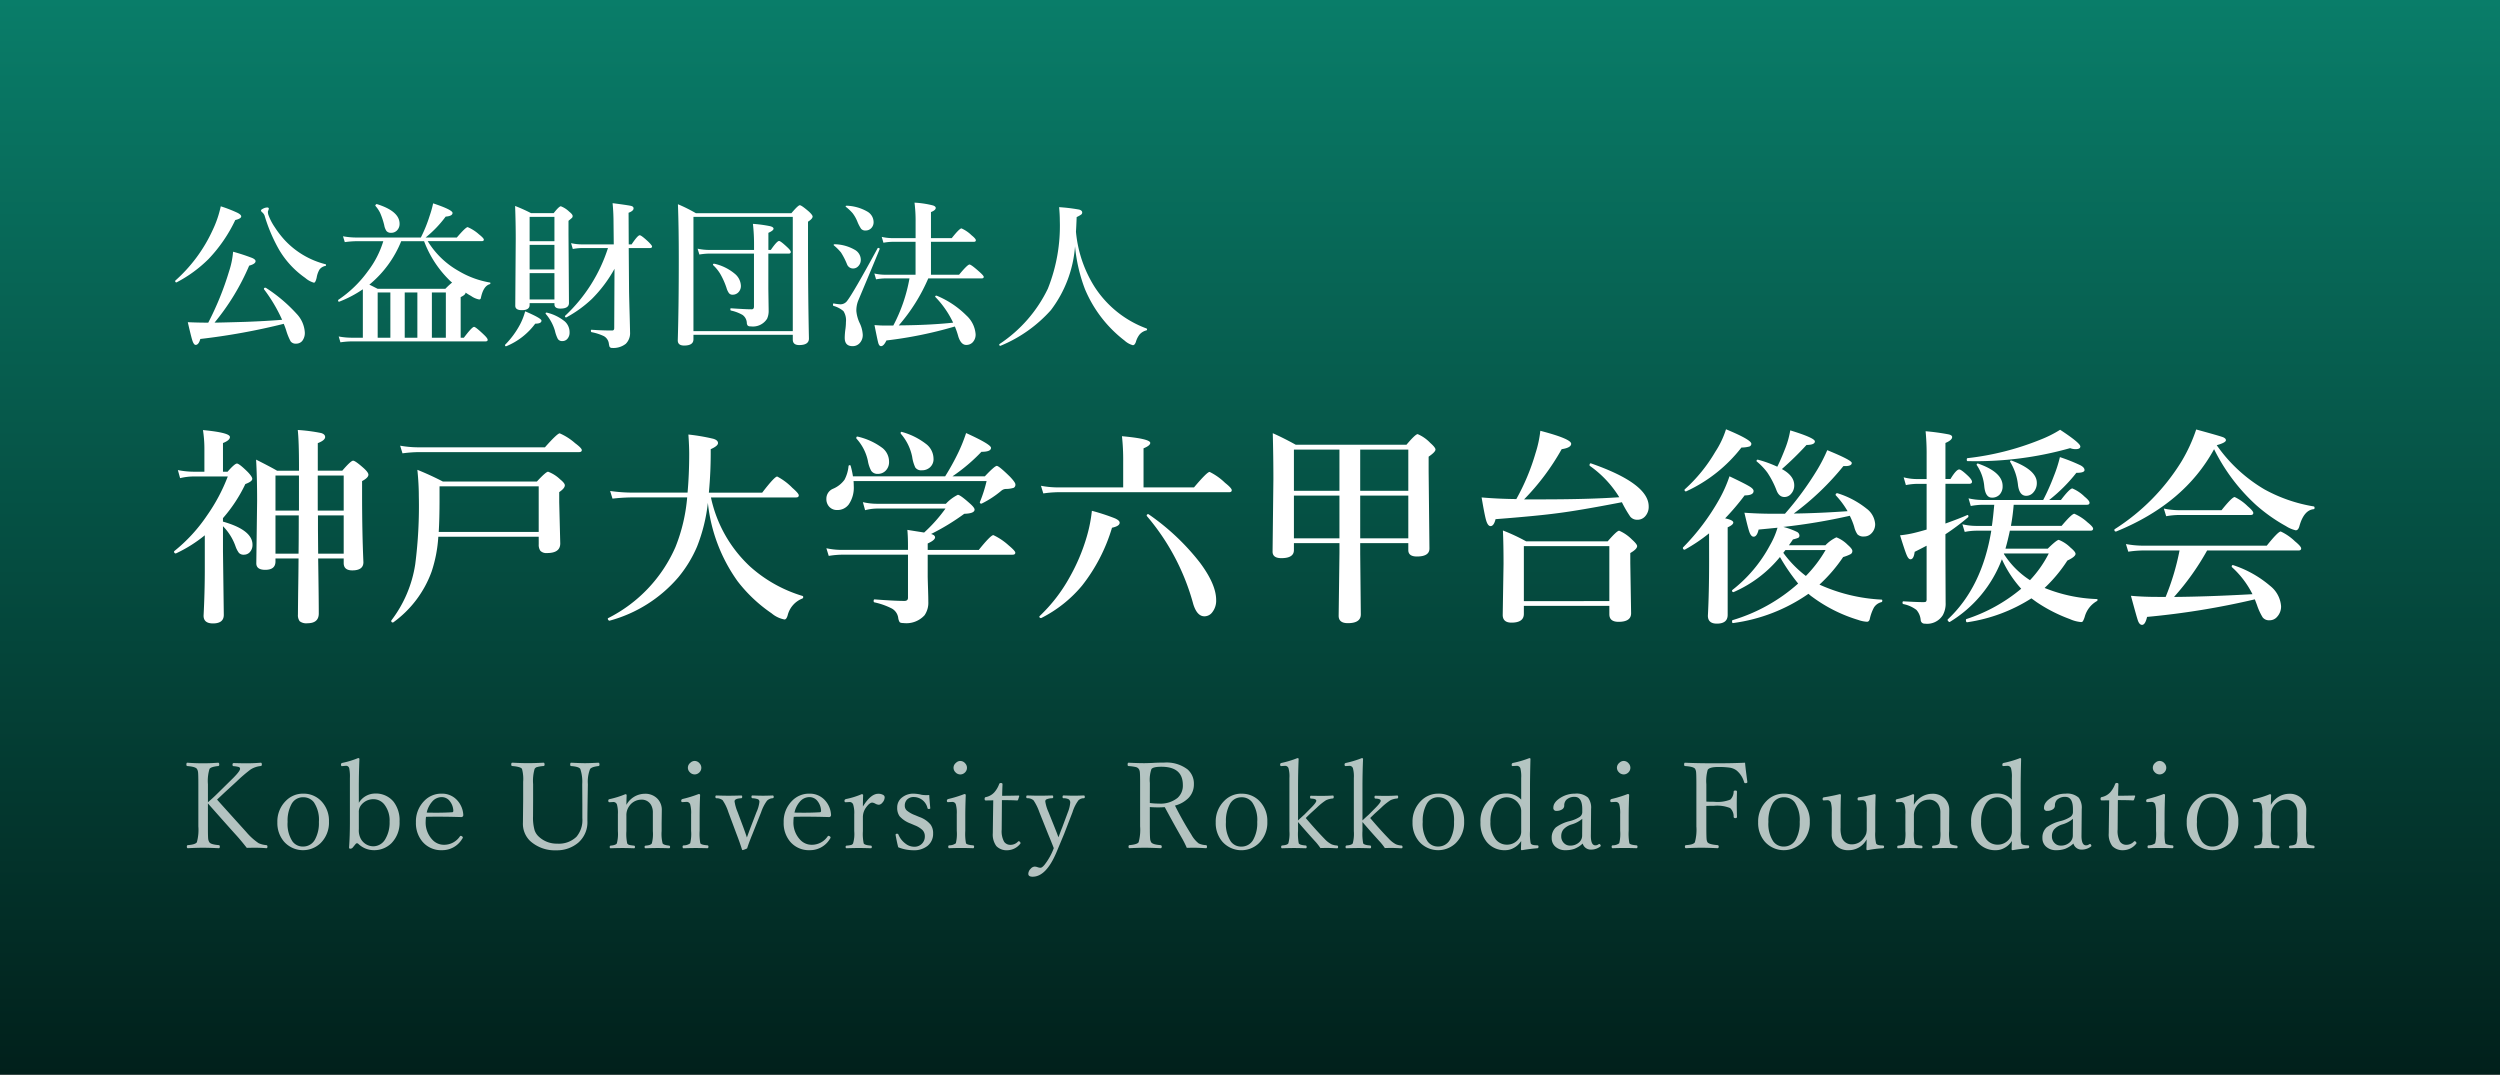 <svg id="グループ_2767" data-name="グループ 2767" xmlns="http://www.w3.org/2000/svg" xmlns:xlink="http://www.w3.org/1999/xlink" width="335" height="144" viewBox="0 0 335 144">
  <rect x="0" y="0" width="335" height="144" fill="#333333" stroke="none"/>
  <defs>
    <linearGradient id="linear-gradient" x1="0.5" x2="0.5" y2="1" gradientUnits="objectBoundingBox">
      <stop offset="0" stop-color="#097d69"/>
      <stop offset="1" stop-color="#01201b"/>
    </linearGradient>
  </defs>
  <rect id="長方形_3395" data-name="長方形 3395" width="335" height="144" transform="translate(0)" fill="url(#linear-gradient)"/>
  <path id="パス_10354" data-name="パス 10354" d="M15.028,5.461A87.514,87.514,0,0,1,3.849,7.49q-.22.795-.627.795-.251,0-.45-.627-.167-.523-.6-2.416,1.38.063,2.74.063A39.9,39.9,0,0,0,7.7-1.566,11.161,11.161,0,0,0,8.241-4.2a26.355,26.355,0,0,1,2.562.837q.45.2.45.429,0,.366-.857.6A31.13,31.13,0,0,1,5.753,5.3q.638,0,4.068-.1,2.8-.1,4.988-.282A20.9,20.9,0,0,0,12.382.829a.093.093,0,0,1-.01-.042q0-.167.2-.167a.116.116,0,0,1,.052.01,20.549,20.549,0,0,1,4.141,3.5A3.952,3.952,0,0,1,17.851,6.59,1.73,1.73,0,0,1,17.5,7.761a1.048,1.048,0,0,1-.826.356.819.819,0,0,1-.732-.324,7.908,7.908,0,0,1-.575-1.412A9.223,9.223,0,0,0,15.028,5.461ZM20.612-2.3a1.318,1.318,0,0,0-.795.491A3.178,3.178,0,0,0,19.44-.729q-.157.68-.366.68a3.046,3.046,0,0,1-1.161-.638,12.137,12.137,0,0,1-3.493-3.754,21.691,21.691,0,0,1-1.966-4.622,1.109,1.109,0,0,0-.324-.429.323.323,0,0,1-.146-.251q0-.1.335-.261a1.229,1.229,0,0,1,.481-.125q.23,0,.23.167a1.3,1.3,0,0,1-.084.261.371.371,0,0,0-.042.167,1.519,1.519,0,0,0,.063.387,7.43,7.43,0,0,0,.868,1.673A13.176,13.176,0,0,0,15.07-5.853a11.222,11.222,0,0,0,5.542,3.325q.084.01.084.115T20.612-2.3ZM9.329-8.938q0,.3-.795.491A19.747,19.747,0,0,1,4.947-3.218,17.554,17.554,0,0,1,.681-.1a.043.043,0,0,1-.031.01Q.482-.092.482-.28A.071.071,0,0,1,.5-.332,20.412,20.412,0,0,0,5.512-7.118a14.193,14.193,0,0,0,1.077-3.168,18.259,18.259,0,0,1,2.238.868Q9.329-9.158,9.329-8.938Zm16.3,16.26V.829a15.415,15.415,0,0,1-3.158,1.663.03.03,0,0,1-.021.01q-.136,0-.136-.188a.081.081,0,0,1,.031-.073,15.574,15.574,0,0,0,3.953-3.827,12.67,12.67,0,0,0,2.07-4.026H24.788a12.685,12.685,0,0,0-1.579.125l-.241-.784a10.071,10.071,0,0,0,1.757.167H33.4A18.661,18.661,0,0,0,34.576-9a13.585,13.585,0,0,0,.471-1.684q2.6.868,2.6,1.286t-.92.491a15.134,15.134,0,0,1-2.687,2.8h4.183q1.192-1.391,1.453-1.391a5.5,5.5,0,0,1,1.506.962q.659.523.659.711,0,.209-.282.209H34.325a11.355,11.355,0,0,0,4.12,3.984A12.214,12.214,0,0,0,42.67-.071.064.064,0,0,1,42.722,0a.137.137,0,0,1-.115.157q-.837.261-1.161,1.83a.227.227,0,0,1-.241.209,2.763,2.763,0,0,1-1.077-.471,7.878,7.878,0,0,1-.732-.45q0,.293-.659.606V7.322h.429q1.087-1.453,1.37-1.453.209,0,1.286,1.025.533.5.533.711t-.282.209H24.151a11.331,11.331,0,0,0-1.527.125l-.23-.784a9.5,9.5,0,0,0,1.715.167ZM31.24,1.257V7.322h1.694V1.257Zm-1.924,0h-1.7V7.322h1.7Zm7.435,6.065V1.257H34.879V7.322Zm.837-7.393a3.6,3.6,0,0,1-.366-.324,14.409,14.409,0,0,1-3.388-5.218H30.77A14.583,14.583,0,0,1,26.5.212q.251.115.554.272.387.2.554.282h9.076A10.238,10.238,0,0,1,37.588-.071ZM30.55-7.955a1.226,1.226,0,0,1-.366.92,1.057,1.057,0,0,1-.763.3.768.768,0,0,1-.627-.241,2,2,0,0,1-.3-.784,9.9,9.9,0,0,0-.554-1.652,4.337,4.337,0,0,0-.617-.92.042.042,0,0,1-.021-.042.209.209,0,0,1,.084-.157.144.144,0,0,1,.125-.052Q30.55-9.628,30.55-7.955Zm28.8,6.044A17.944,17.944,0,0,1,56.32,2.125a16.11,16.11,0,0,1-3.409,2.468.08.08,0,0,1-.031.01.148.148,0,0,1-.167-.167.071.071,0,0,1,.021-.052,21.3,21.3,0,0,0,5.741-9.076H54.961a7.112,7.112,0,0,0-1.2.125l-.23-.784a6.427,6.427,0,0,0,1.412.167h4.308l-.031-2.823q0-1.38-.125-2.7,2.185.282,2.51.376.3.084.3.324,0,.335-.669.586l.021,4.235h.387q.816-1.223,1.087-1.223.22,0,1.161.878.491.491.491.617,0,.22-.282.22H61.256L61.3.965q.01.816.084,3.44.052,1.976.052,2.206a2,2,0,0,1-.575,1.527,2.666,2.666,0,0,1-1.819.554.372.372,0,0,1-.356-.167,2.166,2.166,0,0,1-.094-.429,1.339,1.339,0,0,0-.68-.993,6.737,6.737,0,0,0-1.631-.523q-.094-.021-.094-.2,0-.125.073-.125,1.453.1,2.771.1.282,0,.282-.324ZM47.976,2.69V2.93q0,.7-1.046.7-.878,0-.878-.6l.063-8.951q0-2.165-.084-4.413a21.735,21.735,0,0,1,2.133.962H51.2q.722-.92.962-.92a3.33,3.33,0,0,1,1.129.732q.45.356.45.575a.348.348,0,0,1-.084.241q-.073.073-.471.4v1.809l.063,9.2q0,.753-1.15.753-.795,0-.795-.565V2.69Zm3.325-8.3V-8.875H47.976v3.263Zm-3.325.491v3.294H51.3V-5.121Zm0,3.785V2.2H51.3V-1.336ZM53.33,6.611a1.243,1.243,0,0,1-.3.868.866.866,0,0,1-.659.293.663.663,0,0,1-.617-.293,4.663,4.663,0,0,1-.387-1.1A6.153,6.153,0,0,0,50.14,4.133a.112.112,0,0,1-.021-.063q0-.115.125-.115h.021A6.006,6.006,0,0,1,52.7,5.147,1.94,1.94,0,0,1,53.33,6.611ZM49.565,5.032q0,.408-.837.408a9.148,9.148,0,0,1-3.879,3.022.043.043,0,0,1-.031.01q-.136,0-.136-.157a.085.085,0,0,1,.021-.063,11.589,11.589,0,0,0,1.987-2.7,8.888,8.888,0,0,0,.69-1.767Q49.565,4.719,49.565,5.032Zm30.4-8.982V.787l.042,2.865A2.563,2.563,0,0,1,79.8,4.771,2.235,2.235,0,0,1,77.594,5.8a.547.547,0,0,1-.387-.1.622.622,0,0,1-.125-.324,1.39,1.39,0,0,0-.575-1.108,5.425,5.425,0,0,0-1.548-.586q-.084-.021-.084-.167t.084-.136q1.945.136,2.781.136.3,0,.3-.387V-3.95H72.031a8.245,8.245,0,0,0-1.307.125l-.241-.784a7.38,7.38,0,0,0,1.5.167h6.065V-5.1A24.313,24.313,0,0,0,77.9-7.934a16.9,16.9,0,0,1,2.311.314q.45.115.45.335,0,.241-.69.554v2.29h.324q.826-1.2,1.108-1.2.209,0,1.119.857.45.418.45.617,0,.22-.282.22ZM76.287.358a1.2,1.2,0,0,1-.356.9,1.045,1.045,0,0,1-.753.3.592.592,0,0,1-.491-.209,2.279,2.279,0,0,1-.324-.69,10.037,10.037,0,0,0-.857-1.914,5.43,5.43,0,0,0-.931-1.14.07.07,0,0,1-.031-.063q0-.136.157-.136h.021A6.446,6.446,0,0,1,75.45-1.263,2.2,2.2,0,0,1,76.287.358ZM69.929,6.935v.6q0,.837-1.244.837-.857,0-.857-.69.136-4.444.136-10.938,0-4.287-.115-7.309a20.365,20.365,0,0,1,2.405,1.2h12.8q.9-1.067,1.129-1.067t1.223.857q.491.46.491.659,0,.3-.617.69v2.562q0,7.372.125,13.092,0,.878-1.307.878-.857,0-.857-.732V6.935ZM83.24,6.444V-8.875H69.929V6.444Zm14.2-.774q4.2-.031,7.288-.366a12.734,12.734,0,0,0-2.384-3.44.071.071,0,0,1-.021-.052q0-.125.167-.125a.116.116,0,0,1,.052.01,12.241,12.241,0,0,1,3.963,2.646,3.773,3.773,0,0,1,1.234,2.51,1.484,1.484,0,0,1-.408,1.1,1.161,1.161,0,0,1-.857.335q-.68,0-1.046-1.1a10.086,10.086,0,0,0-.471-1.37,55.154,55.154,0,0,1-9.171,1.872q-.356.763-.722.763-.251,0-.376-.45-.1-.356-.5-2.374.868.063,1.307.063h1.213A21.541,21.541,0,0,0,98.878-.625H95.6A7.112,7.112,0,0,0,94.4-.5l-.23-.784a6.708,6.708,0,0,0,1.433.167h4.089V-5.529H96.588a7.112,7.112,0,0,0-1.2.125l-.23-.784a6.81,6.81,0,0,0,1.433.167h3.106V-8.143a19.285,19.285,0,0,0-.146-2.635,12.577,12.577,0,0,1,2.478.376q.366.125.366.335,0,.3-.638.554v3.493h2.782q1.035-1.307,1.307-1.307a4.614,4.614,0,0,1,1.349.92q.575.46.575.669t-.272.209h-5.741v4.413h3.764q1.129-1.37,1.4-1.37.23,0,1.307.962.6.533.6.69,0,.209-.282.209h-7.152A24.112,24.112,0,0,1,97.445,5.67ZM94.068-8.185a1.121,1.121,0,0,1-.345.857A1.023,1.023,0,0,1,93-7.045a.739.739,0,0,1-.606-.23,5.118,5.118,0,0,1-.512-.993,4.716,4.716,0,0,0-.627-1.1,6.31,6.31,0,0,0-.889-.837.084.084,0,0,1-.042-.063q0-.1.125-.1a5.967,5.967,0,0,1,2.792.795A1.634,1.634,0,0,1,94.068-8.185ZM92.353-3.134a1.19,1.19,0,0,1-.345.878.917.917,0,0,1-.68.3.858.858,0,0,1-.816-.554A9.59,9.59,0,0,0,89.7-4.1a7.234,7.234,0,0,0-.941-.941.084.084,0,0,1-.042-.063q0-.1.125-.1a5.65,5.65,0,0,1,2.719.753A1.54,1.54,0,0,1,92.353-3.134Zm2.531-1.433q-.241.638-2.865,6.891a3.619,3.619,0,0,0-.261,1.422,4.732,4.732,0,0,0,.45,1.621,4.11,4.11,0,0,1,.408,1.548,1.569,1.569,0,0,1-.439,1.161,1.264,1.264,0,0,1-.931.376q-1.046,0-1.046-1.119a9.245,9.245,0,0,1,.1-1.213,7.148,7.148,0,0,0,.063-.9,2.267,2.267,0,0,0-.335-1.464,3.494,3.494,0,0,0-1.338-.7q-.063-.031-.063-.146,0-.2.1-.178a6.722,6.722,0,0,0,.878.115,1.125,1.125,0,0,0,.941-.491q.847-1.108,4.068-7.037a.081.081,0,0,1,.073-.031q.188,0,.188.125Zm26.178-.366a16.124,16.124,0,0,1-3.231,8.554A18.476,18.476,0,0,1,111.085,8.4a.043.043,0,0,1-.031.01q-.146,0-.146-.178a.07.07,0,0,1,.031-.063A18.487,18.487,0,0,0,117.422.745a22.665,22.665,0,0,0,1.6-9.118q0-.805-.094-1.8a23.5,23.5,0,0,1,2.677.324q.418.115.418.4a.341.341,0,0,1-.157.282,4.108,4.108,0,0,1-.586.324q-.052,1.318-.094,1.966A16.688,16.688,0,0,0,123.654.463a14.068,14.068,0,0,0,6.975,5.615.13.13,0,0,1,.084.136.112.112,0,0,1-.084.125,1.793,1.793,0,0,0-.92.554,2.923,2.923,0,0,0-.491.983q-.157.45-.408.45a2.7,2.7,0,0,1-1.108-.617,16.9,16.9,0,0,1-5.312-6.9A21.681,21.681,0,0,1,121.061-4.933Z" transform="translate(22.993 37.932)" fill="#fff"/>
  <path id="パス_10352" data-name="パス 10352" d="M4.509-.161A18.447,18.447,0,0,1,.664,2.259q0,.014-.027.014-.246,0-.246-.26a.079.079,0,0,1,.027-.055,21.47,21.47,0,0,0,4.407-4.8,23.873,23.873,0,0,0,2.764-5.2H2.963A7.845,7.845,0,0,0,1.2-7.819L.9-8.9a10.858,10.858,0,0,0,2.066.219H4.455v-3.131a16.251,16.251,0,0,0-.192-2.448q3.613.342,3.613.93,0,.438-.931.807V-8.68h.616Q8.519-9.774,8.82-9.774t1.464,1.149q.588.629.588.9,0,.356-.931.7a19.858,19.858,0,0,1-3,4.567v.465Q10.9-.872,10.9,1.1a1.426,1.426,0,0,1-.37,1.012,1.066,1.066,0,0,1-.78.328.852.852,0,0,1-.671-.246,3.329,3.329,0,0,1-.452-.875A7.249,7.249,0,0,0,6.945-1.378V2.013L7.055,10.5q0,1.149-1.451,1.149-1.259,0-1.259-1.039.164-3.145.164-6.222ZM19.7,2.943q.082,5.36.082,7.37,0,1.313-1.533,1.313a1.427,1.427,0,0,1-1.026-.273,1.358,1.358,0,0,1-.233-.9q0-.4.027-2.926.041-2.42.055-4.581H13.98v.4q0,1.121-1.369,1.121-1.2,0-1.2-.875l.109-8.341q0-3.213-.137-5.552,1.93.971,2.819,1.49h2.929V-9.35q0-3.4-.164-4.923a23.137,23.137,0,0,1,3.134.41q.534.164.534.533,0,.438-.985.82v3.692H22.93q1.15-1.34,1.451-1.34t1.464,1.039q.588.547.588.834,0,.41-.848.861v1.791q0,5.046.178,9.08,0,1.094-1.492,1.094-1.15,0-1.15-.985V2.943Zm0-.643h3.421V-2.828H19.673v1.9Zm-2.628,0Q17.1.591,17.1-2.828H13.98V2.3ZM19.645-3.47h3.476v-4.7H19.645Zm-2.518,0v-4.7H13.98v4.7ZM49.252.03H35.8a18.184,18.184,0,0,1-.9,4.677,14.457,14.457,0,0,1-5.132,6.8.122.122,0,0,1-.055.014.193.193,0,0,1-.219-.219.121.121,0,0,1,.014-.055,16.482,16.482,0,0,0,3.2-7.534,61.1,61.1,0,0,0,.479-9.175q0-1.545-.192-3.473,1.765.711,3.421,1.573h12.59Q50.224-8.68,50.511-8.68a4.7,4.7,0,0,1,1.6,1.012q.643.52.643.807,0,.4-.753.916v1.354L52.14.933q0,1.285-1.765,1.285a1.12,1.12,0,0,1-.9-.3,1.4,1.4,0,0,1-.219-.875Zm0-.643V-6.725H35.964v1.737q0,2.653-.109,4.376Zm5.775-10.967q0,.273-.383.273H33.159A17.842,17.842,0,0,0,31-11.142l-.315-1.026a14.314,14.314,0,0,0,2.422.219H50.087q1.656-1.873,1.984-1.873a7.772,7.772,0,0,1,2.053,1.313Q55.027-11.839,55.027-11.579ZM71.921-4.51A22.692,22.692,0,0,1,70.47,1.357a16.688,16.688,0,0,1-2.5,4.1,18.485,18.485,0,0,1-9.224,5.825q-.068.014-.151-.075a.271.271,0,0,1-.082-.185.092.092,0,0,1,.041-.082,19.332,19.332,0,0,0,9.019-9.517,22.979,22.979,0,0,0,1.574-6.659H61.685a24.117,24.117,0,0,0-2.545.164L58.824-6.1a21.268,21.268,0,0,0,2.915.219H69.2q.219-2.475.219-5.183,0-1.08-.109-2.6a26.479,26.479,0,0,1,3.353.574q.616.191.616.574T72.3-11.7a56.675,56.675,0,0,1-.246,5.825H79.2q1.656-2.161,2.012-2.161A8.147,8.147,0,0,1,83.239-6.52q.862.752.862,1,0,.287-.356.287H72.332a17.643,17.643,0,0,0,5.228,9.244,18.461,18.461,0,0,0,7.034,3.952.136.136,0,0,1,.1.15.189.189,0,0,1-.123.205,3.248,3.248,0,0,0-1.957,2.243q-.164.561-.424.561a3.756,3.756,0,0,1-1.738-.834A19.745,19.745,0,0,1,75.9,5.992,21.955,21.955,0,0,1,71.921-4.51ZM100.9-.53a20.363,20.363,0,0,0,2.86-3.213H94.59a6.537,6.537,0,0,0-1.6.219l-.3-1.08a8.309,8.309,0,0,0,1.82.219h9.306a5.466,5.466,0,0,1,1.6-1.2q.315,0,1.6,1.149.643.561.643.834,0,.52-1.382.561a30.5,30.5,0,0,1-4.448,2.707q.534.15.534.451,0,.369-.985.82v.861h6.843q1.6-1.983,1.957-1.983a8.3,8.3,0,0,1,2.039,1.367q.9.752.9.985,0,.273-.356.273H101.378V5.4q.014.67.055,1.942.027.834.027,1.395a2.949,2.949,0,0,1-.506,1.819A3.3,3.3,0,0,1,98.121,11.6q-.411,0-.52-.15a1.548,1.548,0,0,1-.178-.574,1.691,1.691,0,0,0-.917-1.258,9.458,9.458,0,0,0-2.272-.793q-.1-.027-.1-.178,0-.219.123-.219,2.682.205,4,.205.479,0,.479-.424V2.437H89.882a11.829,11.829,0,0,0-1.765.164L87.8,1.575a9.724,9.724,0,0,0,1.971.219h8.964V1.206q0-1.2-.082-2.092ZM91.36-8.065h12.358a32.435,32.435,0,0,0,1.793-3.254,21.317,21.317,0,0,0,1.013-2.543q3.339,1.518,3.339,1.983,0,.533-1.286.533A23.686,23.686,0,0,1,104.7-8.065h4.338q1.314-1.395,1.6-1.395t1.765,1.449q.725.766.725,1.026a.46.46,0,0,1-.233.465,3.7,3.7,0,0,1-.972.15.973.973,0,0,0-.671.232,13.057,13.057,0,0,1-2.628,1.723.121.121,0,0,1-.055.014q-.205,0-.205-.191a.1.1,0,0,1,.014-.041,18.1,18.1,0,0,0,.89-2.79H91.442q.027.328.027.643A3.959,3.959,0,0,1,90.8-4.3a1.869,1.869,0,0,1-1.546.752,1.388,1.388,0,0,1-1.095-.465A1.509,1.509,0,0,1,87.8-5.043a1.439,1.439,0,0,1,.862-1.34,3.659,3.659,0,0,0,1.574-1.231,4.923,4.923,0,0,0,.534-1.819.149.149,0,0,1,.164-.123.118.118,0,0,1,.123.1A10.993,10.993,0,0,1,91.36-8.065Zm10.8-2.338a1.46,1.46,0,0,1-.506,1.162,1.568,1.568,0,0,1-1.067.369.941.941,0,0,1-.876-.383,5.035,5.035,0,0,1-.411-1.408,6.667,6.667,0,0,0-1.519-3.1.194.194,0,0,1-.027-.109q0-.15.123-.15a.122.122,0,0,1,.055.014,9.332,9.332,0,0,1,3.353,1.709A2.533,2.533,0,0,1,102.158-10.4ZM96.2-10.02A1.62,1.62,0,0,1,95.726-8.8a1.423,1.423,0,0,1-1.026.41,1.012,1.012,0,0,1-.89-.41,4.216,4.216,0,0,1-.452-1.354,6.411,6.411,0,0,0-1.519-2.954.111.111,0,0,1-.027-.082q0-.232.192-.191a8.777,8.777,0,0,1,3.339,1.545A2.357,2.357,0,0,1,96.2-10.02Zm31.373,3.446v-3.5a29.13,29.13,0,0,0-.164-3.364q3.791.342,3.791.9,0,.356-.9.725v5.237h6.761q1.752-2.078,2.094-2.078a8.107,8.107,0,0,1,2.066,1.463q.9.711.9.985t-.356.273H118.8a14.531,14.531,0,0,0-1.93.164l-.315-1.026a12.58,12.58,0,0,0,2.272.219ZM140.031,8.508a2.514,2.514,0,0,1-.506,1.627,1.313,1.313,0,0,1-1.067.561q-.985,0-1.492-1.627a30.447,30.447,0,0,0-6.227-11.815.121.121,0,0,1-.014-.055q0-.191.205-.191a.093.093,0,0,1,.068.027A30.975,30.975,0,0,1,137.855,3.5Q140.031,6.416,140.031,8.508ZM127.1-1.843q0,.451-1.026.67a23.212,23.212,0,0,1-4.01,7.753,17.183,17.183,0,0,1-5.447,4.335.056.056,0,0,1-.041.014q-.233,0-.233-.191a.093.093,0,0,1,.027-.068,21.266,21.266,0,0,0,4.01-5.183,25.515,25.515,0,0,0,2.326-5.511,19.313,19.313,0,0,0,.671-3.419,27.69,27.69,0,0,1,3.065,1Q127.1-2.158,127.1-1.843ZM150.451.892v.93q0,1.08-1.683,1.08-1.177,0-1.177-.875l.109-9.7q0-2.94-.082-6.167,1.423.629,3.079,1.545h14.835q1.2-1.422,1.505-1.422a5.088,5.088,0,0,1,1.683,1.176q.7.615.7.889,0,.328-.917.957v2.01l.109,10.3q0,1.067-1.683,1.067-1.15,0-1.15-.861V.892h-6.446V2.328l.082,8.109q0,1.176-1.738,1.176-1.232,0-1.232-.985l.109-8.451V.892Zm0-7.015h6.1v-5.524h-6.1Zm0,.643V.249h6.1V-5.48ZM165.779.249V-5.48h-6.446V.249Zm0-6.372v-5.524h-6.446v5.524ZM194.4-4.592q-5.72,1.108-8.676,1.477-2.764.369-8.252.793-.233.93-.671.93-.37,0-.6-.793-.205-.711-.6-3.049,2.162.191,4.653.219a29.443,29.443,0,0,0,2.573-6.153,14.867,14.867,0,0,0,.643-2.995q4.133,1.08,4.133,1.737,0,.533-1.273.725a31.853,31.853,0,0,1-5.036,6.728h2.094q6.637,0,10.661-.287a14.2,14.2,0,0,0-3.941-4.2.106.106,0,0,1-.041-.1q0-.246.178-.246a.039.039,0,0,1,.027.014q7.718,2.694,7.718,5.757a1.869,1.869,0,0,1-.479,1.34,1.357,1.357,0,0,1-1.026.451,1.179,1.179,0,0,1-.958-.41A15.691,15.691,0,0,1,194.4-4.592ZM192.717,9.3H181.263v1.067q0,1.176-1.656,1.176-1.177,0-1.177-1.039l.11-6.823q0-2.612-.082-4.485A25.128,25.128,0,0,1,181.564.646H192.5q1.232-1.422,1.533-1.422A5.459,5.459,0,0,1,195.742.4q.7.629.7.889,0,.4-.917.93V3.545l.109,6.741q0,1.149-1.683,1.149-1.232,0-1.232-1.012Zm0-.643V1.288H181.263v7.37ZM206.08-.421a22.283,22.283,0,0,1-3.23,2.174.039.039,0,0,1-.027.014.218.218,0,0,1-.246-.246.093.093,0,0,1,.027-.068,30.184,30.184,0,0,0,4.845-6.441,17.963,17.963,0,0,0,1.368-3.077q2.217,1.053,2.764,1.408.465.3.465.561,0,.588-1.2.588a33.118,33.118,0,0,1-2.614,3.077q1.095.232,1.095.561,0,.3-.753.643V10.5q0,1.176-1.451,1.176-1.2,0-1.2-1.067.164-3.049.164-7.357Zm9.949-.861a9.5,9.5,0,0,1,1.806.656.584.584,0,0,1,.356.492.335.335,0,0,1-.164.315,6.055,6.055,0,0,1-.712.219,5.058,5.058,0,0,1-.287.424q-.192.273-.246.356h4.886A4.933,4.933,0,0,1,223.145.112a4.387,4.387,0,0,1,1.519,1.012q.616.533.616.807a.469.469,0,0,1-.212.424,5.489,5.489,0,0,1-1.02.4,20.625,20.625,0,0,1-3.175,3.692,22.854,22.854,0,0,0,8.321,2.01q.1,0,.1.137,0,.178-.123.205a1.653,1.653,0,0,0-1,.725,5.915,5.915,0,0,0-.561,1.559q-.1.342-.369.342a4.085,4.085,0,0,1-1.177-.246,20.064,20.064,0,0,1-6.213-3.131,1.92,1.92,0,0,1-.26-.205q-.164-.137-.192-.164A22.956,22.956,0,0,1,209.3,11.6q-.137.027-.137-.232,0-.15.082-.164a23.015,23.015,0,0,0,8.772-4.9,26.678,26.678,0,0,1-2.436-3.555,16.53,16.53,0,0,1-6.186,4.69.056.056,0,0,1-.041.014q-.192,0-.192-.205a.092.092,0,0,1,.041-.082,18.768,18.768,0,0,0,5.036-5.989,10.634,10.634,0,0,0,1.013-2.352q-1.218.123-2.532.246-.219.957-.671.957-.342,0-.575-.656-.192-.547-.657-2.557,1.93.137,3.791.137h1.642a41.375,41.375,0,0,0,4.3-5.853,20.87,20.87,0,0,0,1.368-2.666q3.284,1.34,3.284,1.709,0,.424-.876.424h-.246a36.043,36.043,0,0,1-6.651,6.358q3.353-.041,7.212-.315a11.474,11.474,0,0,0-1.574-2.12.093.093,0,0,1-.027-.068q0-.219.246-.219a.105.105,0,0,1,.041.014,11.807,11.807,0,0,1,3.859,2.051,2.815,2.815,0,0,1,1.15,2.051,1.7,1.7,0,0,1-.493,1.258A1.354,1.354,0,0,1,226.827,0a1.116,1.116,0,0,1-.862-.287,3.021,3.021,0,0,1-.438-1.026,9.61,9.61,0,0,0-.588-1.463A79.892,79.892,0,0,1,216.029-1.282Zm.287,3.1-.287.369a14.881,14.881,0,0,0,3.024,3.1,17.148,17.148,0,0,0,2.641-3.473ZM215.222-9.35q.493-.971,1.122-2.6a11.964,11.964,0,0,0,.616-2.27q3.3,1.012,3.3,1.477t-1.122.479a42.223,42.223,0,0,1-3.3,3.227q1.656.9,1.656,2.174a1.66,1.66,0,0,1-.438,1.162,1.142,1.142,0,0,1-.876.41q-.753,0-1.095-.985a11.788,11.788,0,0,0-1.2-2.3,8.28,8.28,0,0,0-1.4-1.463.08.08,0,0,1-.041-.068q0-.219.205-.178A15.4,15.4,0,0,1,215.222-9.35Zm-3.476-3.077a.382.382,0,0,1-.315.383,4.006,4.006,0,0,1-1.013.123,19.885,19.885,0,0,1-7.39,5.866.056.056,0,0,1-.041.014q-.192,0-.192-.205a.092.092,0,0,1,.041-.082,21.042,21.042,0,0,0,4.078-5.018,12,12,0,0,0,1.437-3.022Q211.746-12.96,211.746-12.427ZM237.753-1.734q1.943-.7,2.915-1.135a.056.056,0,0,1,.041-.014q.123,0,.123.191a.144.144,0,0,1-.055.123A30.068,30.068,0,0,1,237.753-.3V2.546l.027,6.3a3.217,3.217,0,0,1-.37,1.682A2.478,2.478,0,0,1,235,11.681a.515.515,0,0,1-.561-.479,2.331,2.331,0,0,0-.575-1.367,4.266,4.266,0,0,0-1.752-.779q-.109-.027-.109-.191t.109-.178q1.875.109,2.669.109.315,0,.383-.082a.578.578,0,0,0,.068-.342V1.234q-1.067.561-1.6.82-.123,1-.561,1-.274,0-.52-.588t-.876-2.625a13.588,13.588,0,0,0,2.094-.369q.452-.109,1.464-.4V-7.053h-1.314a8.389,8.389,0,0,0-1.464.164l-.3-1.039a7.2,7.2,0,0,0,1.738.232h1.341v-3.1a31.927,31.927,0,0,0-.137-3.309,30.149,30.149,0,0,1,3.093.424q.465.109.465.356,0,.41-.9.793V-7.7h.671q.78-1.285,1.177-1.285.274,0,1.232.916.479.479.479.738t-.37.273h-3.189Zm13.288,8.628a20.454,20.454,0,0,0,6.993,1.49.085.085,0,0,1,.1.1.172.172,0,0,1-.1.178,3.465,3.465,0,0,0-1.6,2.051,3.108,3.108,0,0,1-.26.643.3.3,0,0,1-.26.109,4.567,4.567,0,0,1-1.492-.4,20.651,20.651,0,0,1-4.448-2.27l-.7-.506a21.868,21.868,0,0,1-8.581,3.2q-.192.041-.192-.3,0-.1.055-.123A22.063,22.063,0,0,0,247.908,7a15.174,15.174,0,0,1-2.587-3.952,16.733,16.733,0,0,1-6.979,8.4.056.056,0,0,1-.041.014q-.082,0-.178-.123a.275.275,0,0,1-.082-.164.093.093,0,0,1,.027-.068q4.585-4.294,5.83-11.883h-2.08a8.258,8.258,0,0,0-1.478.164l-.315-1.026a8.2,8.2,0,0,0,1.793.219h2.162q.151-1,.315-2.831h-1.6a9.215,9.215,0,0,0-1.546.164l-.3-1.026a8.418,8.418,0,0,0,1.848.219h8.156A29.371,29.371,0,0,0,252.3-8.147a17.4,17.4,0,0,0,.794-2.489,23.786,23.786,0,0,1,2.778,1.108q.52.287.52.629,0,.369-1.095.369a21.462,21.462,0,0,1-3.64,3.637h1.574q1.177-1.545,1.533-1.545a5.2,5.2,0,0,1,1.629,1.094q.671.547.671.82t-.356.273H246.9a28.455,28.455,0,0,1-.369,2.831h6.788q1.369-1.627,1.711-1.627A6.344,6.344,0,0,1,256.79-1.9q.753.6.753.848,0,.273-.356.273h-10.8q-.26,1.258-.588,2.407h5.666q1.2-1.176,1.478-1.176a4.693,4.693,0,0,1,1.574,1.039q.671.561.671.834,0,.383-1.095.9A19.725,19.725,0,0,1,251.042,6.895Zm-1.957-1.039A15.142,15.142,0,0,0,251.6,2.273h-5.994l-.027.055A11.533,11.533,0,0,0,249.085,5.855Zm6.747-17.913q0,.356-.657.356a2.047,2.047,0,0,1-.712-.137,46.412,46.412,0,0,1-13.74,1.737q-.109,0-.109-.191t.109-.205a37,37,0,0,0,9.785-2.489,15.374,15.374,0,0,0,2.614-1.313Q255.832-12.523,255.832-12.058ZM250-7.19a1.844,1.844,0,0,1-.479,1.3,1.234,1.234,0,0,1-.944.438q-.9,0-1.095-1.395a7.436,7.436,0,0,0-1.04-3.131.093.093,0,0,1-.027-.068q0-.137.151-.137a.152.152,0,0,1,.068.014Q250-8.9,250-7.19Zm-4.585.424a1.589,1.589,0,0,1-.424,1.176,1.37,1.37,0,0,1-1.013.383q-.89,0-1.026-1.586a5.933,5.933,0,0,0-.985-2.749.093.093,0,0,1-.027-.068.145.145,0,0,1,.164-.164.121.121,0,0,1,.055.014Q245.417-8.612,245.417-6.766ZM268.387,8.1q4.68-.041,10.51-.369a12.289,12.289,0,0,0-2.737-3.61.106.106,0,0,1-.041-.1q0-.191.164-.191a.056.056,0,0,1,.041.014,14.577,14.577,0,0,1,4.927,2.762,3.826,3.826,0,0,1,1.478,2.721,2.022,2.022,0,0,1-.506,1.408,1.309,1.309,0,0,1-1.026.492,1.088,1.088,0,0,1-.931-.383,8.1,8.1,0,0,1-.753-1.627q-.027-.082-.164-.438-.082-.219-.137-.356a105.411,105.411,0,0,1-14.438,2.352q-.246,1.067-.671,1.067-.356,0-.561-.588-.178-.52-.931-3.309,1.587.15,3.627.15h1.026a32.92,32.92,0,0,0,1.861-6.222h-4.913a14.649,14.649,0,0,0-1.957.164l-.315-1.026a12.736,12.736,0,0,0,2.272.219h16.6q1.519-1.9,1.875-1.9a6.943,6.943,0,0,1,1.9,1.313q.835.684.835.957t-.356.273H272.821A34.542,34.542,0,0,1,268.387,8.1Zm5.365-19.8Q269.769-4.386,260.627-.667h-.041q-.192,0-.192-.232a.092.092,0,0,1,.041-.082,28.4,28.4,0,0,0,8.964-9.093,21.553,21.553,0,0,0,1.957-4.266q3.052.834,3.572,1.026.411.164.411.41,0,.328-1.232.67A20.387,20.387,0,0,0,280.526-6.3a20.537,20.537,0,0,0,6.583,2.27q.109.027.109.191t-.109.178q-1.327.123-1.93,2.3-.151.533-.479.533a4.108,4.108,0,0,1-1.314-.561A22.192,22.192,0,0,1,279.4-4.2,25.2,25.2,0,0,1,273.752-11.7Zm5.255,8.546q0,.273-.356.273h-9.675a10.531,10.531,0,0,0-1.642.164l-.315-1.026a10.182,10.182,0,0,0,2.012.219h5.72q1.41-1.764,1.765-1.764a6.387,6.387,0,0,1,1.738,1.231Q279.007-3.416,279.007-3.156Z" transform="translate(22.934 71.89)" fill="#fff"/>
  <path id="パス_10353" data-name="パス 10353" d="M3.279-1.577V1.765q0,1.111.039,1.427a1.054,1.054,0,0,0,.157.434q.165.292,1.259.386.142.016.142.2,0,.213-.142.213-1.306-.063-2.1-.063-.889,0-2.037.063-.142,0-.142-.213,0-.189.142-.2,1.007-.079,1.2-.386a6.179,6.179,0,0,0,.2-2.12v-5.66q0-1.238-.039-1.592A1.056,1.056,0,0,0,1.808-6.2Q1.6-6.5.518-6.583.392-6.6.392-6.772q0-.26.126-.26,1.046.079,2.116.079,1,0,2.014-.079.149,0,.149.26,0,.173-.149.189-.975.1-1.156.386a5.48,5.48,0,0,0-.212,2.042v2.42q.7-.591,1.337-1.23l1.77-1.742q1.2-1.159,1.2-1.506a.249.249,0,0,0-.173-.244,3.414,3.414,0,0,0-.684-.11.164.164,0,0,1-.157-.189q0-.229.165-.229,1.117.032,1.77.032.834,0,1.856-.079.142,0,.142.244,0,.189-.149.2A3.135,3.135,0,0,0,9-6.125a19.893,19.893,0,0,0-1.9,1.632L5.553-3.075,4.939-2.5q-.354.331-.433.41.291.339,3.91,4.343a8.129,8.129,0,0,0,1.66,1.5,3.2,3.2,0,0,0,1.038.26q.142.016.142.2,0,.213-.142.213-.692-.063-1.455-.063-.692,0-1.172.016Q7.724,3.4,7.063,2.672,6.2,1.726,3.279-1.577ZM16.034-2.885A3.253,3.253,0,0,1,18.591-1.75,3.8,3.8,0,0,1,19.5.859a3.862,3.862,0,0,1-1.125,2.885,3.4,3.4,0,0,1-4.909-.213,3.821,3.821,0,0,1-.881-2.57,3.874,3.874,0,0,1,1.156-2.9A3.182,3.182,0,0,1,16.034-2.885Zm0,.481a1.737,1.737,0,0,0-1.565.938A4.672,4.672,0,0,0,13.957.906a4.23,4.23,0,0,0,.653,2.609,1.7,1.7,0,0,0,1.424.686,1.778,1.778,0,0,0,1.589-.938A4.522,4.522,0,0,0,18.15.906a4.2,4.2,0,0,0-.676-2.641A1.76,1.76,0,0,0,16.034-2.4Zm7.469.749A2.572,2.572,0,0,1,25.626-2.9a3.065,3.065,0,0,1,2.533,1.1,4.057,4.057,0,0,1,.8,2.641,3.909,3.909,0,0,1-1.1,2.925,3.278,3.278,0,0,1-2.376.922,3,3,0,0,1-2.061-.859.241.241,0,0,0-.165-.063.213.213,0,0,0-.157.063l-.425.52a.43.43,0,0,1-.338.142q-.142,0-.142-.181.11-1.561.11-3.382v-5.9a5.567,5.567,0,0,0-.094-1.324.429.429,0,0,0-.425-.323l-.559.047q-.118,0-.118-.236,0-.15.181-.2a11.843,11.843,0,0,0,2.116-.646q.173,0,.173.134Q23.5-5.589,23.5-3.705Zm0,3.531a2.37,2.37,0,0,0,.291,1.34,1.924,1.924,0,0,0,1.644.954,1.858,1.858,0,0,0,1.62-.985,4.293,4.293,0,0,0,.566-2.31,3.482,3.482,0,0,0-.716-2.325,1.868,1.868,0,0,0-1.471-.694,2.083,2.083,0,0,0-1.644.812,1.465,1.465,0,0,0-.291.97Zm9-1.655a5.389,5.389,0,0,0-.047.654A3.333,3.333,0,0,0,33.3,3.224a2.09,2.09,0,0,0,1.558.741A2.546,2.546,0,0,0,37.052,2.83a.123.123,0,0,1,.11-.063.282.282,0,0,1,.189.087.169.169,0,0,1,.087.126.352.352,0,0,1-.094.2A3.1,3.1,0,0,1,34.637,4.69a3.274,3.274,0,0,1-2.612-1.143A3.847,3.847,0,0,1,31.152.961a3.9,3.9,0,0,1,1.117-2.877,3.154,3.154,0,0,1,2.328-.97,2.728,2.728,0,0,1,2.116.922A3.132,3.132,0,0,1,37.5-.024a.268.268,0,0,1-.079.2.233.233,0,0,1-.165.079Q35.628.2,34.086.2,33.008.2,32.505.22ZM32.6-.347q.472.016,1.322.016,1.093,0,2.085-.063.157,0,.157-.213a2.238,2.238,0,0,0-.551-1.372A1.36,1.36,0,0,0,34.6-2.42a1.676,1.676,0,0,0-1.274.607A3.212,3.212,0,0,0,32.6-.347Zm19.35-6.685q1.314.063,1.841.063.637,0,1.817-.063.142,0,.142.26,0,.173-.142.189-.928.11-1.125.41a4.663,4.663,0,0,0-.291,2.018L54.16-2.192q-.031,2.034-.031,2.94a3.633,3.633,0,0,1-1.211,2.925,4.412,4.412,0,0,1-2.95,1.033,4.929,4.929,0,0,1-3.54-1.277A3.2,3.2,0,0,1,45.491.993l.031-3.1V-4.478A5.12,5.12,0,0,0,45.365-6.2q-.173-.292-1.3-.386-.142-.016-.142-.189,0-.26.142-.26,1.282.063,2.1.063.865,0,2.085-.063.142,0,.142.26,0,.173-.142.189a4.283,4.283,0,0,0-.912.15.577.577,0,0,0-.283.236,5.807,5.807,0,0,0-.2,2.042v2.081L46.844.165a6.127,6.127,0,0,0,.212,1.86,2.094,2.094,0,0,0,.559.851,3.506,3.506,0,0,0,2.47.938,3.388,3.388,0,0,0,2.58-.922,3.473,3.473,0,0,0,.787-2.5V-1.53l-.016-2.625a5.336,5.336,0,0,0-.26-2.042q-.189-.307-1.227-.386-.126-.016-.126-.189Q51.824-7.032,51.949-7.032ZM59.355-1.38a2.832,2.832,0,0,1,2.454-1.49,2.263,2.263,0,0,1,1.7.654A2.146,2.146,0,0,1,64.1-.655l-.024,1.774V2.136a5.138,5.138,0,0,0,.134,1.647q.126.213.857.292a.16.16,0,0,1,.142.181q0,.173-.142.173Q64.13,4.4,63.548,4.4q-.614,0-1.613.032-.142,0-.142-.173a.16.16,0,0,1,.142-.181q.661-.039.826-.292A4.866,4.866,0,0,0,62.9,2.136V-.331a2.032,2.032,0,0,0-.181-.922,1.424,1.424,0,0,0-1.384-.828,1.973,1.973,0,0,0-1.628.907A2.048,2.048,0,0,0,59.355.071V2.136a5.965,5.965,0,0,0,.11,1.647.488.488,0,0,0,.267.2,4.653,4.653,0,0,0,.645.095q.126.024.126.181,0,.173-.126.173Q59.41,4.4,58.86,4.4q-.645,0-1.613.032-.126,0-.126-.173,0-.158.126-.181.661-.055.826-.292a4.911,4.911,0,0,0,.142-1.647V-.119a4.189,4.189,0,0,0-.126-1.309.5.5,0,0,0-.456-.339l-.558.032q-.149,0-.149-.244,0-.142.212-.181a12.2,12.2,0,0,0,2.077-.654q.173,0,.173.142Q59.355-1.806,59.355-1.38ZM68.027-.142A4.273,4.273,0,0,0,67.9-1.459a.485.485,0,0,0-.472-.323l-.6.032q-.126,0-.126-.213,0-.15.2-.213a15.744,15.744,0,0,0,2.14-.662q.189,0,.189.15-.063,1.537-.063,2.775V2.1a6.979,6.979,0,0,0,.094,1.663q.118.213.96.276a.152.152,0,0,1,.126.173q0,.213-.126.213Q69.254,4.4,68.656,4.4q-.708,0-1.644.032-.126,0-.126-.213a.152.152,0,0,1,.126-.173,1.454,1.454,0,0,0,.889-.276A5.281,5.281,0,0,0,68.027,2.1Zm.48-7.126a.849.849,0,0,1,.645.315.87.87,0,0,1,.244.583.877.877,0,0,1-.307.678.878.878,0,0,1-.582.229.882.882,0,0,1-.661-.3.846.846,0,0,1-.252-.607.844.844,0,0,1,.323-.646A.842.842,0,0,1,68.507-7.268Zm7,10.248q.1-.292.48-1.309l.8-2.081a4.458,4.458,0,0,0,.393-1.372.364.364,0,0,0-.2-.355,2.57,2.57,0,0,0-.732-.134q-.134-.024-.134-.189,0-.181.126-.181.936.032,1.44.032.456,0,1.259-.032.157,0,.157.181a.164.164,0,0,1-.157.189,1.144,1.144,0,0,0-.747.339A5.579,5.579,0,0,0,77.415-.41L76.243,2.538q-.48,1.167-.708,1.908a2.911,2.911,0,0,1-.582.229.1.1,0,0,1-.11-.079q-.275-.891-.732-2.073L73.018-.41a6.027,6.027,0,0,0-.771-1.6,1.323,1.323,0,0,0-.842-.26q-.126-.024-.126-.189,0-.181.126-.181,1.038.032,1.628.032.645,0,1.715-.032.126,0,.126.181,0,.166-.126.189-.9.039-.9.418A5.892,5.892,0,0,0,74.261-.41l.787,2.1Q75.307,2.4,75.5,2.979ZM81.784.22a5.391,5.391,0,0,0-.047.654,3.333,3.333,0,0,0,.842,2.349,2.09,2.09,0,0,0,1.558.741A2.546,2.546,0,0,0,86.331,2.83a.123.123,0,0,1,.11-.063.282.282,0,0,1,.189.087.169.169,0,0,1,.087.126.352.352,0,0,1-.094.2A3.1,3.1,0,0,1,83.916,4.69,3.274,3.274,0,0,1,81.3,3.547,3.847,3.847,0,0,1,80.431.961a3.9,3.9,0,0,1,1.117-2.877,3.154,3.154,0,0,1,2.328-.97,2.728,2.728,0,0,1,2.116.922,3.132,3.132,0,0,1,.787,1.939.268.268,0,0,1-.079.2.233.233,0,0,1-.165.079Q84.907.2,83.365.2,82.288.2,81.784.22Zm.094-.568q.472.016,1.322.016,1.093,0,2.085-.063.157,0,.157-.213a2.238,2.238,0,0,0-.551-1.372,1.36,1.36,0,0,0-1.015-.441,1.676,1.676,0,0,0-1.274.607A3.212,3.212,0,0,0,81.879-.347Zm9.168-.812Q92.1-2.87,93.092-2.87a1.282,1.282,0,0,1,.661.15.374.374,0,0,1,.212.307,1.093,1.093,0,0,1-.307.733.685.685,0,0,1-.48.284,1.143,1.143,0,0,1-.456-.142,1.1,1.1,0,0,0-.417-.15q-.346,0-.794.6A2.2,2.2,0,0,0,91.046.268V2.136a6.138,6.138,0,0,0,.11,1.647q.134.236.96.292.126.024.126.181,0,.173-.126.173-.968-.032-1.6-.032-.676,0-1.644.032-.142,0-.142-.173a.16.16,0,0,1,.142-.181,2.781,2.781,0,0,0,.645-.1.486.486,0,0,0,.212-.189,4.486,4.486,0,0,0,.157-1.647V-.119a3.788,3.788,0,0,0-.142-1.309.509.509,0,0,0-.441-.339l-.574.032q-.149,0-.149-.2,0-.166.2-.229a10.609,10.609,0,0,0,2.108-.654q.189,0,.189.142Q91.046-1.735,91.046-1.159ZM99.939-2.7q.016.512.134,1.726v.047q0,.095-.212.095a.153.153,0,0,1-.157-.11,1.9,1.9,0,0,0-1.817-1.49,1.216,1.216,0,0,0-.936.355,1.111,1.111,0,0,0-.291.8.86.86,0,0,0,.283.662,3.793,3.793,0,0,0,1.1.615l.582.244a3.4,3.4,0,0,1,1.5,1.025,1.943,1.943,0,0,1,.33,1.167,2.062,2.062,0,0,1-.771,1.695,2.9,2.9,0,0,1-1.872.568,5.557,5.557,0,0,1-2.03-.4q-.157-.575-.338-1.553l-.016-.126q0-.134.2-.134a.176.176,0,0,1,.173.095,2.886,2.886,0,0,0,.983,1.253,1.9,1.9,0,0,0,1.133.394A1.379,1.379,0,0,0,99,3.775a1.348,1.348,0,0,0,.346-.946,1.176,1.176,0,0,0-.323-.843,3.169,3.169,0,0,0-1.015-.623l-.566-.244A3.627,3.627,0,0,1,95.958.134a1.932,1.932,0,0,1-.315-1.159,1.67,1.67,0,0,1,.7-1.387,2.387,2.387,0,0,1,1.5-.473,4.827,4.827,0,0,1,1.07.15,3.783,3.783,0,0,0,.621.047Q99.719-2.688,99.939-2.7Zm3.685,2.562a4.274,4.274,0,0,0-.126-1.316.485.485,0,0,0-.472-.323l-.6.032q-.126,0-.126-.213,0-.15.2-.213a15.745,15.745,0,0,0,2.14-.662q.189,0,.189.15-.063,1.537-.063,2.775V2.1a6.979,6.979,0,0,0,.094,1.663q.118.213.96.276a.152.152,0,0,1,.126.173q0,.213-.126.213-.968-.032-1.565-.032-.708,0-1.644.032-.126,0-.126-.213a.152.152,0,0,1,.126-.173,1.454,1.454,0,0,0,.889-.276,5.282,5.282,0,0,0,.126-1.663Zm.48-7.126a.849.849,0,0,1,.645.315.87.87,0,0,1,.244.583.876.876,0,0,1-.307.678.878.878,0,0,1-.582.229.882.882,0,0,1-.661-.3.846.846,0,0,1-.252-.607.844.844,0,0,1,.323-.646A.842.842,0,0,1,104.1-7.268Zm4.409,5.274-1,.016q-.157,0-.157-.213t.157-.236a2.11,2.11,0,0,0,1.148-.646,3.476,3.476,0,0,0,.645-1.1.218.218,0,0,1,.236-.142q.212,0,.212.166-.047,1.182-.047,1.545.9,0,2.195-.032a.084.084,0,0,1,.094.095l-.149.457a.153.153,0,0,1-.157.11q-.582-.047-2.014-.047l-.031,3.957a2.9,2.9,0,0,0,.323,1.616,1.008,1.008,0,0,0,.85.418,1.376,1.376,0,0,0,1.015-.441.136.136,0,0,1,.094-.047.237.237,0,0,1,.173.1.26.26,0,0,1,.071.158.136.136,0,0,1-.047.095,2.27,2.27,0,0,1-1.691.859,1.933,1.933,0,0,1-1.5-.552,2.589,2.589,0,0,1-.48-1.726L108.481.22Zm8.114,6.409q-.315-.82-.755-1.868L114.691-.41a6.884,6.884,0,0,0-.771-1.569,1.187,1.187,0,0,0-.857-.292.152.152,0,0,1-.126-.173q0-.2.126-.2,1.038.032,1.644.032.645,0,1.715-.032.126,0,.126.2a.152.152,0,0,1-.126.173,2.017,2.017,0,0,0-.794.158.3.3,0,0,0-.142.276,5.446,5.446,0,0,0,.433,1.427l.834,2.081q.1.252.283.717.126.339.22.575.267-.749.5-1.324l.763-2.05a4.286,4.286,0,0,0,.307-1.245.519.519,0,0,0-.2-.473,1.474,1.474,0,0,0-.7-.142q-.126,0-.126-.173,0-.2.126-.2.936.032,1.44.032.433,0,1.274-.032.142,0,.142.2a.15.15,0,0,1-.142.173,1.036,1.036,0,0,0-.708.276,5.174,5.174,0,0,0-.794,1.584L118.01,2.514l-1.03,2.467q-1.384,3.263-3.186,3.263-.582,0-.582-.386a.987.987,0,0,1,.315-.678.767.767,0,0,1,.535-.292,1.353,1.353,0,0,1,.393.079,1.279,1.279,0,0,0,.385.079q.22,0,.559-.418A8.344,8.344,0,0,0,116.626,4.414Zm12.868-5.5V1.505q0,1.261.039,1.647a1.051,1.051,0,0,0,.142.473q.189.307,1.235.386a.18.18,0,0,1,.181.2q0,.213-.157.213-1.306-.063-2.1-.063-.873,0-2.053.063-.142,0-.142-.213,0-.189.142-.2,1.038-.095,1.211-.386a6.222,6.222,0,0,0,.2-2.12v-5.92q0-1.056-.039-1.372a.9.9,0,0,0-.142-.41.679.679,0,0,0-.393-.252,6.065,6.065,0,0,0-.975-.134q-.126-.016-.126-.189,0-.26.126-.26,1.314.063,2.116.063.228,0,1.093-.032.692-.047,1.55-.047a4.646,4.646,0,0,1,3.139.907,2.511,2.511,0,0,1,.857,2,2.583,2.583,0,0,1-.716,1.829,3.947,3.947,0,0,1-1.817,1.025,44.33,44.33,0,0,0,2.195,3.894,3.773,3.773,0,0,0,.983,1.175,2.409,2.409,0,0,0,.968.229q.142.016.142.2,0,.213-.126.213-1.141-.063-1.487-.063-.645,0-1.093.016a13.5,13.5,0,0,0-.6-1.214q-1.054-1.829-2.352-4.241-.417.032-.787.032Q130.052-1.041,129.494-1.088Zm0-.552a9.018,9.018,0,0,0,1.2.079,3.635,3.635,0,0,0,2.517-.765,2.2,2.2,0,0,0,.708-1.718q0-2.452-2.871-2.452-1.1,0-1.337.307a4.4,4.4,0,0,0-.212,1.868Zm12.275-1.245a3.253,3.253,0,0,1,2.557,1.135,3.8,3.8,0,0,1,.913,2.609,3.862,3.862,0,0,1-1.125,2.885,3.4,3.4,0,0,1-4.909-.213,3.821,3.821,0,0,1-.881-2.57,3.874,3.874,0,0,1,1.156-2.9A3.182,3.182,0,0,1,141.769-2.885Zm0,.481a1.737,1.737,0,0,0-1.565.938,4.672,4.672,0,0,0-.511,2.373,4.231,4.231,0,0,0,.653,2.609,1.7,1.7,0,0,0,1.424.686,1.778,1.778,0,0,0,1.589-.938,4.521,4.521,0,0,0,.527-2.357,4.2,4.2,0,0,0-.676-2.641A1.76,1.76,0,0,0,141.769-2.4ZM149.355.7q.511-.481.842-.773l.912-.922q.692-.694.692-.938,0-.268-.708-.292-.126,0-.126-.2,0-.181.126-.181.472.016,1.518.016.739,0,1.4-.047.126,0,.126.2,0,.181-.126.2a2.564,2.564,0,0,0-.9.229,8.018,8.018,0,0,0-1.259,1.017l-.818.741q-.488.465-.645.631,1.337,1.577,2.517,2.791a3.449,3.449,0,0,0,.928.725,2.165,2.165,0,0,0,.747.166q.142.024.142.2t-.142.173q-.952-.047-1.274-.047-.566,0-.952.016a8.442,8.442,0,0,0-.566-.741Q150.48,2.23,149.355.914V2.12a6.865,6.865,0,0,0,.094,1.647q.126.236.936.292.126.024.126.2t-.126.173Q149.355,4.4,148.86,4.4q-.614,0-1.644.032-.126,0-.126-.173t.126-.2q.716-.055.842-.292a4.969,4.969,0,0,0,.142-1.632v-7.1a4.114,4.114,0,0,0-.126-1.34.475.475,0,0,0-.425-.307l-.558.032q-.134,0-.134-.221,0-.158.181-.2a13.2,13.2,0,0,0,2.124-.646q.173,0,.173.11-.079,1.852-.079,3.831Zm8.633,0q.511-.481.842-.773l.913-.922q.692-.694.692-.938,0-.268-.708-.292-.126,0-.126-.2,0-.181.126-.181.472.016,1.518.016.739,0,1.4-.047.126,0,.126.2,0,.181-.126.2a2.564,2.564,0,0,0-.9.229,8.017,8.017,0,0,0-1.259,1.017l-.818.741q-.488.465-.645.631,1.337,1.577,2.517,2.791a3.449,3.449,0,0,0,.928.725,2.165,2.165,0,0,0,.747.166q.142.024.142.2t-.142.173q-.952-.047-1.274-.047-.566,0-.952.016a8.442,8.442,0,0,0-.566-.741Q159.113,2.23,157.988.914V2.12a6.864,6.864,0,0,0,.094,1.647q.126.236.936.292.126.024.126.2t-.126.173q-1.03-.032-1.526-.032-.614,0-1.644.032-.126,0-.126-.173t.126-.2q.716-.055.842-.292a4.969,4.969,0,0,0,.142-1.632v-7.1a4.116,4.116,0,0,0-.126-1.34.475.475,0,0,0-.425-.307l-.558.032q-.134,0-.134-.221,0-.158.181-.2a13.2,13.2,0,0,0,2.124-.646q.173,0,.173.11-.079,1.852-.079,3.831Zm10.151-3.587A3.253,3.253,0,0,1,170.7-1.75a3.8,3.8,0,0,1,.912,2.609,3.862,3.862,0,0,1-1.125,2.885,3.4,3.4,0,0,1-4.909-.213,3.821,3.821,0,0,1-.881-2.57,3.874,3.874,0,0,1,1.156-2.9A3.182,3.182,0,0,1,168.139-2.885Zm0,.481a1.737,1.737,0,0,0-1.565.938,4.672,4.672,0,0,0-.511,2.373,4.23,4.23,0,0,0,.653,2.609,1.7,1.7,0,0,0,1.424.686,1.778,1.778,0,0,0,1.589-.938,4.522,4.522,0,0,0,.527-2.357,4.2,4.2,0,0,0-.676-2.641A1.76,1.76,0,0,0,168.139-2.4Zm11.118.315V-4.967a4.537,4.537,0,0,0-.11-1.324.494.494,0,0,0-.472-.323l-.574.032q-.118,0-.118-.158,0-.221.165-.26a13.563,13.563,0,0,0,2.195-.646q.157,0,.157.11-.063,2.325-.063,3.815V2.152a6.635,6.635,0,0,0,.094,1.616q.118.236.614.26l.291.016q.142,0,.142.173,0,.189-.142.213-1.03.079-2.085.26-.126,0-.126-.15.031-.9.031-1.08a2.64,2.64,0,0,1-1.015.938,2.289,2.289,0,0,1-1.093.292A3.069,3.069,0,0,1,174.6,3.539a4.019,4.019,0,0,1-.8-2.593,3.883,3.883,0,0,1,1.117-2.94,3.309,3.309,0,0,1,2.376-.907A2.658,2.658,0,0,1,179.258-2.089ZM177.338-2.4a1.868,1.868,0,0,0-1.652.993,4.3,4.3,0,0,0-.551,2.3,3.553,3.553,0,0,0,.716,2.357,1.891,1.891,0,0,0,1.487.7,1.94,1.94,0,0,0,1.613-.812,1.587,1.587,0,0,0,.307-1.017V-.513a1.594,1.594,0,0,0-.307-.97A1.966,1.966,0,0,0,177.338-2.4ZM187.5,3.8a3.525,3.525,0,0,1-1.117.709,3.481,3.481,0,0,1-1.18.181,1.934,1.934,0,0,1-1.408-.512,1.5,1.5,0,0,1-.448-1.119,1.858,1.858,0,0,1,.551-1.419A5.157,5.157,0,0,1,185.814.78a4.468,4.468,0,0,0,1.274-.544.781.781,0,0,0,.354-.615V-.8q0-1.655-1.031-1.655a1.545,1.545,0,0,0-1.093.386,1.077,1.077,0,0,0-.291.8.6.6,0,0,1-.323.512A1.313,1.313,0,0,1,184-.576a.383.383,0,0,1-.433-.434q0-.733.983-1.34a3.585,3.585,0,0,1,1.911-.536,2.3,2.3,0,0,1,1.754.536,2.242,2.242,0,0,1,.409,1.529l-.031,3.492q-.024,1.372.606,1.372a.651.651,0,0,0,.393-.126.327.327,0,0,1,.142-.055.154.154,0,0,1,.126.087.274.274,0,0,1,.055.158.112.112,0,0,1-.063.095,2.007,2.007,0,0,1-1.2.41A1.123,1.123,0,0,1,187.5,3.8ZM187.442.488a3.9,3.9,0,0,1-1.479.765,2.38,2.38,0,0,0-1.062.678,1.422,1.422,0,0,0-.275.9,1.218,1.218,0,0,0,.393.938,1.124,1.124,0,0,0,.779.307,1.717,1.717,0,0,0,1.235-.449,1.214,1.214,0,0,0,.393-.907Zm5.077-.631a4.273,4.273,0,0,0-.126-1.316.485.485,0,0,0-.472-.323l-.6.032q-.126,0-.126-.213,0-.15.2-.213a15.746,15.746,0,0,0,2.14-.662q.189,0,.189.15-.063,1.537-.063,2.775V2.1a6.975,6.975,0,0,0,.094,1.663q.118.213.96.276a.152.152,0,0,1,.126.173q0,.213-.126.213-.968-.032-1.565-.032-.708,0-1.644.032-.126,0-.126-.213a.152.152,0,0,1,.126-.173,1.454,1.454,0,0,0,.889-.276,5.281,5.281,0,0,0,.126-1.663ZM193-7.268a.849.849,0,0,1,.645.315.87.87,0,0,1,.244.583.877.877,0,0,1-.307.678.878.878,0,0,1-.582.229.883.883,0,0,1-.661-.3.845.845,0,0,1-.252-.607.844.844,0,0,1,.323-.646A.842.842,0,0,1,193-7.268Zm11.067,6.03V1.505q0,1.332.031,1.663a1.032,1.032,0,0,0,.126.457q.2.292,1.337.386.165.016.165.2,0,.213-.165.213-1.266-.063-2.171-.063-.889,0-2.029.063-.165,0-.165-.213,0-.189.165-.2.983-.055,1.172-.386a6.31,6.31,0,0,0,.2-2.12v-5.66q0-1.269-.039-1.624a1.111,1.111,0,0,0-.134-.434q-.2-.292-1.345-.37-.126-.016-.126-.189,0-.26.126-.26,1.636.079,4.083.079,2.25,0,3.957-.079.071.836.307,2.554v.047q0,.142-.283.142-.1,0-.149-.126a3.118,3.118,0,0,0-1-1.569,2.043,2.043,0,0,0-.881-.378,9.934,9.934,0,0,0-1.6-.095q-1.172,0-1.4.386a5.407,5.407,0,0,0-.181,1.916v2.333q.26.024,1.046.024a4.639,4.639,0,0,0,2.171-.292,1.526,1.526,0,0,0,.441-1.072q.024-.142.22-.142.228,0,.228.142-.031,1.064-.031,1.584,0,.717.031,1.813,0,.158-.228.158-.2,0-.22-.173a1.511,1.511,0,0,0-.472-1.175,4.651,4.651,0,0,0-2.14-.307Q204.561-1.262,204.066-1.238Zm10.395-1.647a3.253,3.253,0,0,1,2.557,1.135A3.8,3.8,0,0,1,217.93.859,3.862,3.862,0,0,1,216.8,3.744a3.4,3.4,0,0,1-4.909-.213,3.821,3.821,0,0,1-.881-2.57,3.874,3.874,0,0,1,1.156-2.9A3.182,3.182,0,0,1,214.461-2.885Zm0,.481a1.737,1.737,0,0,0-1.565.938,4.672,4.672,0,0,0-.511,2.373,4.23,4.23,0,0,0,.653,2.609,1.7,1.7,0,0,0,1.424.686,1.778,1.778,0,0,0,1.589-.938,4.521,4.521,0,0,0,.527-2.357,4.2,4.2,0,0,0-.677-2.641A1.76,1.76,0,0,0,214.461-2.4ZM225.674,4.69q-.157,0-.157-.15.031-.867.031-1.3a2.7,2.7,0,0,1-2.423,1.45,2.261,2.261,0,0,1-1.7-.639,2.1,2.1,0,0,1-.559-1.529q0-1.1.008-1.711V-.379a4.179,4.179,0,0,0-.118-1.293.481.481,0,0,0-.464-.339l-.5.032q-.142,0-.142-.2a.205.205,0,0,1,.2-.221q1.109-.173,2.077-.418.173,0,.173.142-.047,1.4-.047,2.727V1.671a3.539,3.539,0,0,0,.2,1.4,1.389,1.389,0,0,0,1.353.836,1.925,1.925,0,0,0,1.6-.9,1.854,1.854,0,0,0,.291-.56,2.746,2.746,0,0,0,.063-.67V-.379a4.467,4.467,0,0,0-.11-1.293.486.486,0,0,0-.456-.339l-.511.032q-.149,0-.149-.2A.2.2,0,0,1,224.5-2.4a19.167,19.167,0,0,0,2.077-.418q.173,0,.173.158-.047,1.3-.047,2.712V2.183a5.836,5.836,0,0,0,.11,1.6q.118.236.629.26l.291.016a.158.158,0,0,1,.149.173q0,.173-.142.2A14.179,14.179,0,0,0,225.674,4.69Zm6.2-6.07a2.832,2.832,0,0,1,2.454-1.49,2.263,2.263,0,0,1,1.7.654,2.146,2.146,0,0,1,.59,1.561L236.6,1.119V2.136a5.139,5.139,0,0,0,.134,1.647q.126.213.857.292a.16.16,0,0,1,.142.181q0,.173-.142.173-.936-.032-1.518-.032-.614,0-1.613.032-.142,0-.142-.173a.16.16,0,0,1,.142-.181q.661-.039.826-.292a4.866,4.866,0,0,0,.142-1.647V-.331a2.031,2.031,0,0,0-.181-.922,1.424,1.424,0,0,0-1.384-.828,1.973,1.973,0,0,0-1.628.907,2.049,2.049,0,0,0-.354,1.245V2.136a5.963,5.963,0,0,0,.11,1.647.488.488,0,0,0,.267.2,4.652,4.652,0,0,0,.645.095q.126.024.126.181,0,.173-.126.173-.968-.032-1.518-.032-.645,0-1.613.032-.126,0-.126-.173,0-.158.126-.181.661-.055.826-.292a4.912,4.912,0,0,0,.142-1.647V-.119a4.189,4.189,0,0,0-.126-1.309.5.5,0,0,0-.456-.339l-.559.032q-.149,0-.149-.244,0-.142.212-.181a12.2,12.2,0,0,0,2.077-.654q.173,0,.173.142Q231.876-1.806,231.876-1.38Zm13.132-.709V-4.967a4.536,4.536,0,0,0-.11-1.324.494.494,0,0,0-.472-.323l-.574.032q-.118,0-.118-.158,0-.221.165-.26a13.562,13.562,0,0,0,2.195-.646q.157,0,.157.11-.063,2.325-.063,3.815V2.152a6.634,6.634,0,0,0,.094,1.616q.118.236.614.26l.291.016q.142,0,.142.173,0,.189-.142.213-1.031.079-2.085.26-.126,0-.126-.15.032-.9.031-1.08a2.64,2.64,0,0,1-1.015.938,2.289,2.289,0,0,1-1.093.292,3.069,3.069,0,0,1-2.549-1.151,4.019,4.019,0,0,1-.8-2.593,3.883,3.883,0,0,1,1.117-2.94,3.309,3.309,0,0,1,2.376-.907A2.658,2.658,0,0,1,245.008-2.089ZM243.089-2.4a1.868,1.868,0,0,0-1.652.993,4.3,4.3,0,0,0-.551,2.3,3.553,3.553,0,0,0,.716,2.357,1.891,1.891,0,0,0,1.487.7,1.94,1.94,0,0,0,1.613-.812,1.587,1.587,0,0,0,.307-1.017V-.513a1.6,1.6,0,0,0-.307-.97A1.966,1.966,0,0,0,243.089-2.4Zm10.167,6.2a3.524,3.524,0,0,1-1.117.709,3.481,3.481,0,0,1-1.18.181,1.934,1.934,0,0,1-1.408-.512,1.5,1.5,0,0,1-.448-1.119,1.858,1.858,0,0,1,.551-1.419A5.157,5.157,0,0,1,251.564.78a4.467,4.467,0,0,0,1.274-.544.781.781,0,0,0,.354-.615V-.8q0-1.655-1.03-1.655a1.545,1.545,0,0,0-1.093.386,1.077,1.077,0,0,0-.291.8.6.6,0,0,1-.323.512,1.313,1.313,0,0,1-.708.181.383.383,0,0,1-.433-.434q0-.733.983-1.34a3.584,3.584,0,0,1,1.911-.536,2.3,2.3,0,0,1,1.754.536,2.242,2.242,0,0,1,.409,1.529l-.031,3.492q-.024,1.372.606,1.372a.651.651,0,0,0,.393-.126.326.326,0,0,1,.142-.055.154.154,0,0,1,.126.087.274.274,0,0,1,.055.158.112.112,0,0,1-.063.095,2.007,2.007,0,0,1-1.2.41A1.123,1.123,0,0,1,253.255,3.8ZM253.192.488a3.9,3.9,0,0,1-1.479.765,2.379,2.379,0,0,0-1.062.678,1.422,1.422,0,0,0-.275.9,1.218,1.218,0,0,0,.393.938,1.124,1.124,0,0,0,.779.307,1.717,1.717,0,0,0,1.235-.449,1.214,1.214,0,0,0,.393-.907Zm4.857-2.483-1,.016q-.157,0-.157-.213t.157-.236a2.11,2.11,0,0,0,1.148-.646,3.476,3.476,0,0,0,.645-1.1.218.218,0,0,1,.236-.142q.212,0,.212.166-.047,1.182-.047,1.545.9,0,2.195-.032a.084.084,0,0,1,.094.095l-.149.457a.153.153,0,0,1-.157.11q-.582-.047-2.014-.047l-.031,3.957a2.9,2.9,0,0,0,.323,1.616,1.008,1.008,0,0,0,.85.418,1.376,1.376,0,0,0,1.015-.441.136.136,0,0,1,.094-.047.237.237,0,0,1,.173.1.26.26,0,0,1,.071.158.137.137,0,0,1-.047.095,2.27,2.27,0,0,1-1.691.859,1.933,1.933,0,0,1-1.5-.552,2.589,2.589,0,0,1-.48-1.726L258.018.22ZM264.33-.142a4.273,4.273,0,0,0-.126-1.316.485.485,0,0,0-.472-.323l-.6.032q-.126,0-.126-.213,0-.15.2-.213a15.746,15.746,0,0,0,2.14-.662q.189,0,.189.15-.063,1.537-.063,2.775V2.1a6.983,6.983,0,0,0,.094,1.663q.118.213.96.276a.152.152,0,0,1,.126.173q0,.213-.126.213-.968-.032-1.565-.032-.708,0-1.644.032-.126,0-.126-.213a.152.152,0,0,1,.126-.173,1.454,1.454,0,0,0,.889-.276A5.28,5.28,0,0,0,264.33,2.1Zm.48-7.126a.849.849,0,0,1,.645.315.87.87,0,0,1,.244.583.877.877,0,0,1-.307.678.878.878,0,0,1-.582.229.882.882,0,0,1-.661-.3.846.846,0,0,1-.252-.607.845.845,0,0,1,.322-.646A.842.842,0,0,1,264.81-7.268Zm7.075,4.383a3.253,3.253,0,0,1,2.557,1.135,3.8,3.8,0,0,1,.912,2.609,3.862,3.862,0,0,1-1.125,2.885,3.4,3.4,0,0,1-4.909-.213,3.821,3.821,0,0,1-.881-2.57,3.874,3.874,0,0,1,1.156-2.9A3.182,3.182,0,0,1,271.885-2.885Zm0,.481a1.737,1.737,0,0,0-1.565.938,4.672,4.672,0,0,0-.511,2.373,4.23,4.23,0,0,0,.653,2.609,1.7,1.7,0,0,0,1.424.686,1.778,1.778,0,0,0,1.589-.938A4.522,4.522,0,0,0,274,.906a4.2,4.2,0,0,0-.677-2.641A1.76,1.76,0,0,0,271.885-2.4Zm7.83,1.025a2.832,2.832,0,0,1,2.454-1.49,2.263,2.263,0,0,1,1.7.654,2.146,2.146,0,0,1,.59,1.561l-.024,1.774V2.136a5.138,5.138,0,0,0,.134,1.647q.126.213.857.292a.16.16,0,0,1,.142.181q0,.173-.142.173-.936-.032-1.518-.032-.613,0-1.613.032-.142,0-.142-.173a.16.16,0,0,1,.142-.181q.661-.039.826-.292a4.865,4.865,0,0,0,.142-1.647V-.331a2.032,2.032,0,0,0-.181-.922,1.424,1.424,0,0,0-1.384-.828,1.973,1.973,0,0,0-1.628.907,2.048,2.048,0,0,0-.354,1.245V2.136a5.968,5.968,0,0,0,.11,1.647.489.489,0,0,0,.268.2,4.653,4.653,0,0,0,.645.095q.126.024.126.181,0,.173-.126.173-.968-.032-1.518-.032-.645,0-1.613.032-.126,0-.126-.173,0-.158.126-.181.661-.055.826-.292a4.911,4.911,0,0,0,.142-1.647V-.119a4.189,4.189,0,0,0-.126-1.309.5.5,0,0,0-.456-.339l-.559.032q-.149,0-.149-.244,0-.142.212-.181a12.206,12.206,0,0,0,2.077-.654q.173,0,.173.142Q279.715-1.806,279.715-1.38Z" transform="translate(24.582 109.235)" fill="#fff" opacity="0.7"/>
</svg>
